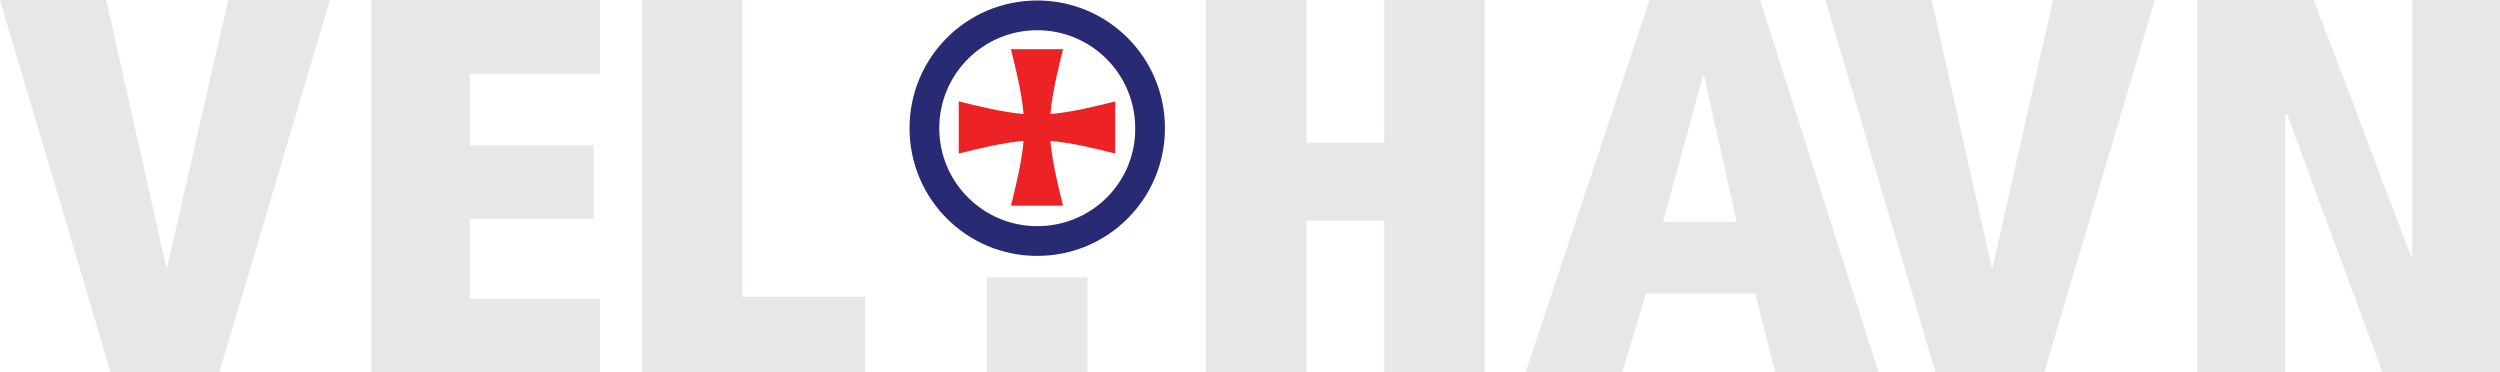 <?xml version="1.0" encoding="utf-8"?>
<!-- Generator: Adobe Illustrator 19.0.0, SVG Export Plug-In . SVG Version: 6.00 Build 0)  -->
<svg version="1.1" baseProfile="tiny" id="Layer_1" xmlns="http://www.w3.org/2000/svg" xmlns:xlink="http://www.w3.org/1999/xlink"
	 x="0px" y="0px" viewBox="0 0 512.9 76.4" xml:space="preserve">
<circle display="none" fill="#1471B7" cx="212.8" cy="26.2" r="26.2"/>
<rect x="202.5" y="56.9" fill="#E6E7E8" width="20.6" height="19.5"/>
<g>
	<path fill="#E6E7E8" d="M0,0h21.8l12.3,54.8h0.2L46.8,0h20.9L45,76.4H22.7L0,0z"/>
	<path fill="#E6E7E8" d="M76.2,0h46.9v15.1H96.4v14.7h25.4v15.1H96.4v16.4h26.7v15.1H76.2V0z"/>
	<path fill="#E6E7E8" d="M131.7,0h20.6v60.9h25.2v15.5h-45.8V0z"/>
</g>
<g>
	<path fill="#E6E7E8" d="M284,45.3h-16v31.1h-20.6V0H268v29.3h16V0h20.6v76.4H284V45.3z"/>
	<path fill="#E6E7E8" d="M360.1,60.2h-22.4l-4.9,16.2H313L338.4,0h22.7l24.3,76.4h-21.2L360.1,60.2z M349.6,15.5h-0.2l-8.2,30h15.1
		L349.6,15.5z"/>
	<path fill="#E6E7E8" d="M374.5,0h21.8l12.3,54.8h0.2L421.2,0h20.9l-22.7,76.4h-22.3L374.5,0z"/>
	<path fill="#E6E7E8" d="M469.2,23.4h-0.4v53h-18V0h23.9l20,52.7h0.2V0h18v76.4h-24.1L469.2,23.4z"/>
</g>
<path display="none" fill="#E6E7E8" d="M212.8,2.9c-12.9,0-23.3,10.5-23.3,23.3c0,12.9,10.5,23.3,23.3,23.3
	c12.9,0,23.3-10.5,23.3-23.3C236.1,13.3,225.6,2.9,212.8,2.9z M221.9,33c1.4-1.9,2.2-4.2,2.2-6.8c0-2.5-0.8-4.9-2.2-6.8l7.1-7.1
	c3.2,3.7,5.1,8.6,5.1,13.9c0,5.3-1.9,10.2-5.1,13.9L221.9,33z M203.3,26.2c0-5.2,4.3-9.5,9.5-9.5c5.2,0,9.5,4.3,9.5,9.5
	s-4.3,9.5-9.5,9.5C207.6,35.7,203.3,31.4,203.3,26.2z M227.8,10.9l-7.1,7.1c-2-2-4.8-3.2-7.9-3.2c-2.5,0-4.9,0.8-6.8,2.2l-7.1-7.1
	c3.7-3.2,8.6-5.1,13.9-5.1C218.6,4.8,223.9,7.1,227.8,10.9z M191.4,26.2c0-5.8,2.3-11.1,6.1-15l7.1,7.1c-2,2-3.2,4.8-3.2,7.9
	c0,3.1,1.2,5.8,3.2,7.9l-7.1,7.1C193.7,37.3,191.4,32,191.4,26.2z M198.9,42.5l7.1-7.1c1.9,1.4,4.2,2.2,6.8,2.2
	c3.1,0,5.8-1.2,7.9-3.2l7.1,7.1c-3.9,3.8-9.2,6.1-15,6.1C207.5,47.6,202.6,45.7,198.9,42.5z"/>
<path fill="#ED2224" d="M228.8,20.8c-4.4,1.1-8.9,2.2-13.3,2.6c0.4-4.4,1.5-8.9,2.6-13.3h-10.7c1.1,4.4,2.2,8.9,2.6,13.3
	c-4.4-0.4-8.9-1.5-13.3-2.6v10.7c4.4-1.1,8.9-2.2,13.3-2.6c-0.4,4.4-1.5,8.9-2.6,13.3h10.7c-1.1-4.4-2.2-8.9-2.6-13.3
	c4.4,0.4,8.9,1.5,13.3,2.6V20.8z"/>
<path fill="#282A74" d="M212.8,0.1c-14.5,0-26.2,11.7-26.2,26.2s11.7,26.2,26.2,26.2c14.5,0,26.2-11.7,26.2-26.2
	S227.3,0.1,212.8,0.1 M212.8,46.4c-11.1,0-20.1-9-20.1-20.1c0-11.1,9-20.1,20.1-20.1c11.1,0,20.1,9,20.1,20.1
	C233,37.4,224,46.4,212.8,46.4"/>
</svg>
